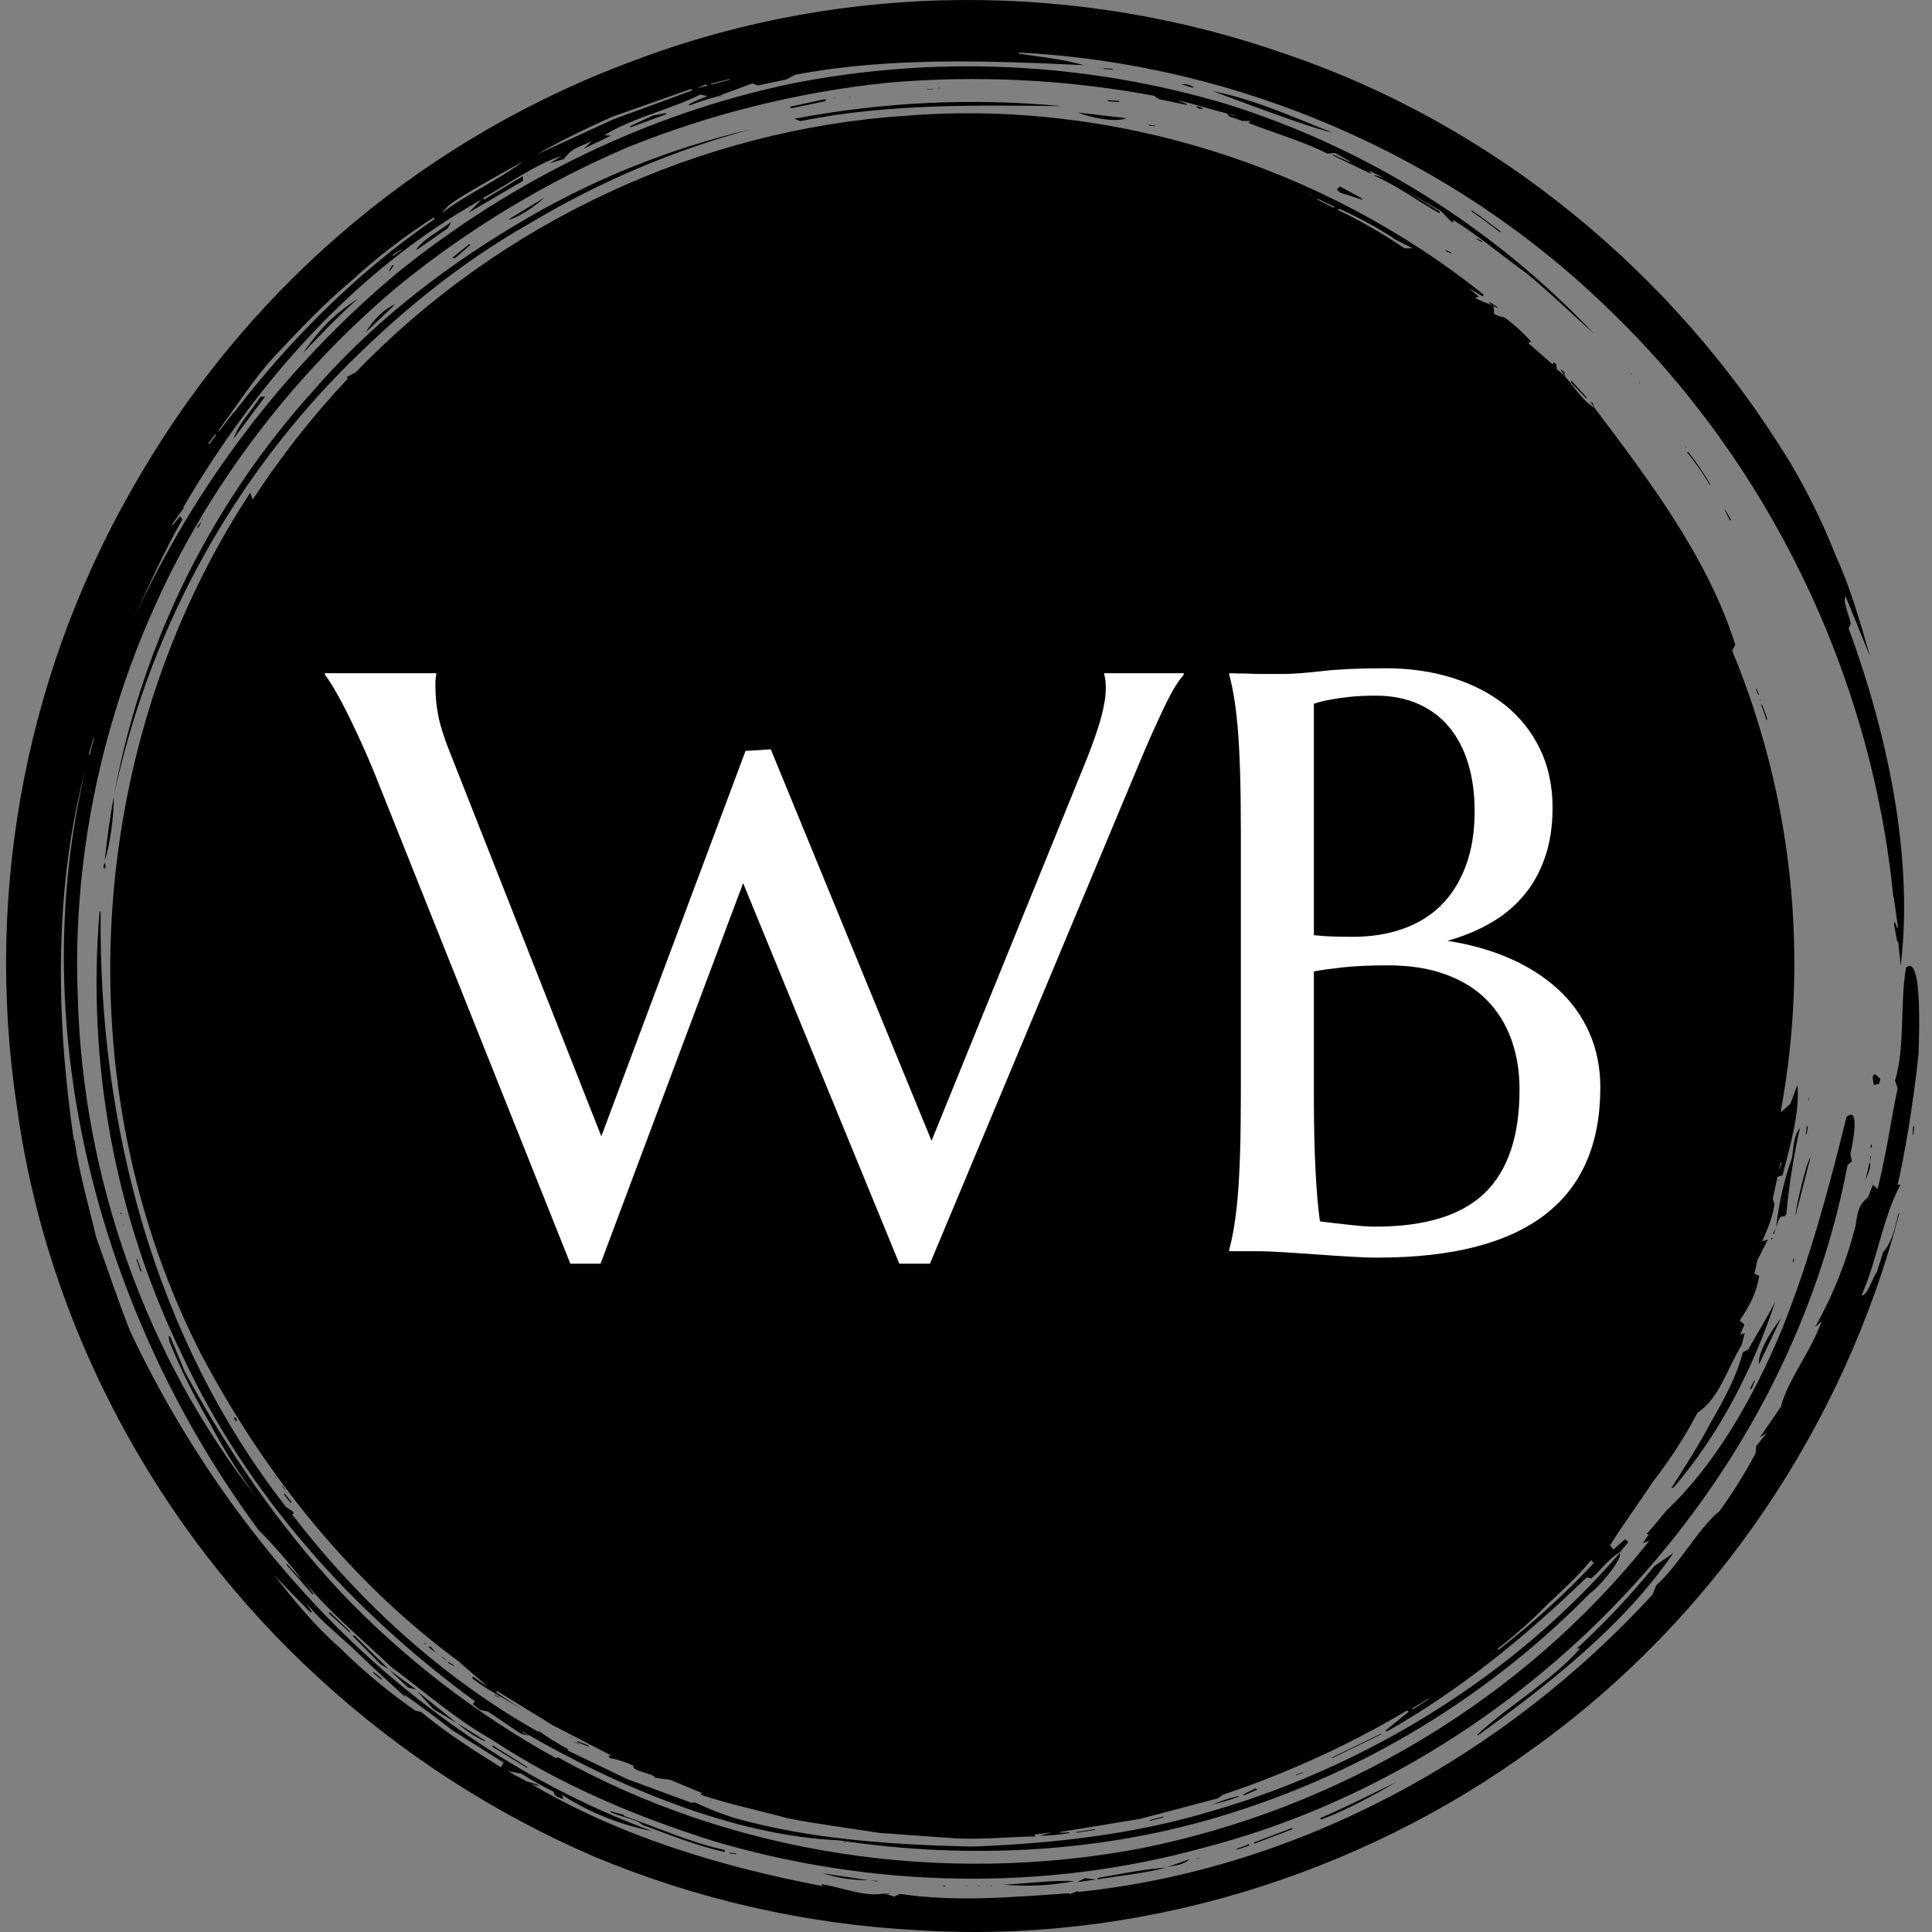 <svg width="275" height="275" viewBox="0 0 275 275" fill="none" xmlns="http://www.w3.org/2000/svg">
<rect x="0" y="0" width="275" height="275" fill="#808080" stroke="none"/>
<g clip-path="url(#clip0_1_52)">
<g clip-path="url(#clip1_1_52)">
<path d="M271.307 137.728C270.413 142.886 271.214 148.792 269.744 153.818C269.87 154.181 269.969 154.489 270.112 154.919C269.124 159.46 268.631 163.726 267.259 169.23L266.579 168.641L265.915 170.38C264.999 171.228 264.451 171.657 264.133 174.454C262.849 179.496 260.913 184.348 258.373 188.886L259.284 188.083C257.638 192.662 254.49 196.339 253.513 200.192L250.502 204.596L251.467 203.974L249.959 205.862C249.959 206.258 249.92 206.577 249.904 206.825C248.374 209.717 246.638 212.495 244.709 215.137C241.901 217.338 238.807 222.986 235.758 225.639L235.209 226.982C214.107 249.969 184.898 266.019 153.479 269.305L153.441 269.179L152.25 269.597L152.19 269.482C144.214 270.032 135.943 270.764 128.082 269.575L127.298 269.966L125.861 269.515C125.96 269.515 126.36 269.559 126.623 269.564L126.585 269.476L125.861 269.515C123.091 270.065 119.86 268.65 116.898 268.183L117.106 268.469C102.658 265.717 88.254 261.401 75.572 253.904L76.724 254.267L76.543 254.047L75.073 253.579L75.139 253.667C74.228 253.117 73.252 252.699 72.358 252.115L74.184 252.462C75.679 253.401 77.223 254.259 78.808 255.033C78.924 255.363 78.808 255.693 80.218 256.067C80.163 255.924 80.103 255.781 79.977 255.473C83.915 257.997 88.292 259.754 92.878 260.653C77.306 255 61.782 245.158 48.919 232.553C36.057 219.948 25.739 204.81 18.548 189.536C16.771 185.072 15.284 180.542 13.699 176.138C12.602 171.542 11.28 166.99 10.594 162.267L10.495 162.223C7.956 144.807 7.66 126.323 12.207 109.381C3.184 146.899 14.467 187.631 36.83 217.817C37.636 218.538 41.822 223.096 42.902 224.863L40.867 222.612L40.768 222.722L44.515 226.977L44.625 226.867L43.275 225.072C46.994 229.608 51.547 233.329 55.776 237.352C60.466 240.831 64.887 244.728 69.999 247.618C79.779 254.091 90.712 258.665 101.885 262.155C124.424 268.761 148.674 269.261 171.377 262.992C217.02 251.141 254.204 211.977 262.981 165.834L263.606 165.283C263.496 164.799 263.436 164.535 263.381 164.271C264.401 159.537 264.067 157.902 262.833 158.975C260.436 168.685 257.677 179.132 253.672 189.128C249.58 199.036 244.139 208.449 237.173 215.043C236.262 216.083 235.401 217.283 234.348 218.346L234.693 218.401L233.854 219.623L234.765 219.326C216.718 242.026 190.428 257.526 162.316 263.108C134.187 268.403 104.353 264.005 79.445 250.15L79.11 250.238C67.751 243.962 57.414 235.98 48.459 226.569C39.617 217.08 32.338 206.374 26.282 195.194C25.541 193.394 24.894 191.837 24.241 190.273L24 190.141C24.055 190.554 24.121 190.972 24.121 190.972C25.75 194.976 27.67 198.854 29.864 202.576C31.83 206.298 34.076 209.864 36.583 213.243C20.863 193.301 11.834 167.832 11.082 142.192C9.985 116.542 17.39 90.545 31.427 69.127C38.461 58.414 47.026 48.796 56.846 40.581C66.751 32.541 77.722 25.922 89.444 20.914C101.261 16.172 113.675 13.097 126.333 11.777C138.994 10.679 151.745 11.301 164.241 13.626L164.987 14.116L168.931 14.947V14.804L167.609 14.254C170.598 14.964 172.858 15.767 175.733 16.4V16.494C175.387 16.345 175.014 16.274 174.636 16.158L175.014 16.604C175.628 16.753 176.21 17.017 176.808 17.221H177.998L177.691 17.496C181.443 18.96 185.37 20.088 188.963 21.866L190.06 21.784L192.254 23.033L192.15 23.077L189.791 22.015L189.764 22.147L195.2 24.767L194.86 24.294L197.01 25.34L195.606 24.905L195.671 25.048C198.924 26.457 201.782 28.593 204.848 30.343L204.996 30.145L199.857 27.018L205.095 30.035L206.521 31.515L206.9 31.642C206.861 31.477 206.812 31.279 206.812 31.279C210.465 33.574 213.789 36.37 217.283 38.902C220.629 41.655 223.717 44.666 226.932 47.544C212.591 32.374 194.631 21.124 174.751 14.859C154.635 8.842 133.364 7.82 112.768 11.881C92.253 16.153 72.961 25.609 56.692 38.715C40.561 52.186 27.661 69.129 18.948 88.288C21.142 83.433 23.336 78.54 25.964 73.921L25.646 73.47L24.549 74.785V74.554L26.194 72.259L26.046 72.297C36.468 54.408 50.631 38.446 68.54 28.4L66.708 30.271L74.431 25.752V25.053L68.897 28.422L68.787 28.18C72.435 26.143 76.044 23.474 79.922 22.191L78.276 23.237L80.246 22.642C81.376 21.31 81.381 21.305 84.239 20.099L83.087 21.173L86.971 19.301L86.027 19.246C90.338 16.62 95.275 15.668 99.663 13.461L100.722 13.687C99.796 14.017 98.892 14.409 98.018 14.859L98.199 15.002C99.418 14.509 100.67 14.103 101.945 13.786L102.06 13.753H102.022L107.068 11.881L107.897 12.162L111.934 11.309L113.228 10.637C126.508 8.094 140.984 8.639 154.302 9.283C151.082 8.364 148.027 8.089 144.977 7.632L145.026 7.483C176.182 9.069 206.746 22.246 229.17 44.198C251.758 65.945 266.376 96.027 269.503 127.732L269.547 127.628L270.144 131.883L270.035 132.103L269.728 131.195L269.59 131.558L270.073 134.161L270.172 133.886C270.298 135.114 270.424 136.336 270.545 137.475C272.399 122.063 268.713 104.619 263.134 89.433L263.441 88.789C263.211 87.501 262.191 85.409 262.723 84.936L266.184 93.44C264.796 88.646 263.441 83.758 261.33 79.167C259.472 74.431 257.223 69.859 254.605 65.5C238.275 38.814 212.72 17.782 183.039 7.703C153.463 -2.711 120.507 -2.617 91.112 8.298C61.421 19.032 36.38 39.804 20.287 67.046C3.988 94.177 -2.34 126.174 2.399 157.495C6.634 188.65 22.409 217.916 45.508 238.96C57.063 249.568 70.319 258.144 84.716 264.33C99.196 270.355 114.591 273.867 130.244 274.716C161.389 276.813 193.214 267.197 218.413 248.736C243.843 230.483 262.482 203.049 270.358 172.654L270.194 172.813C269.607 175.593 268.938 177.327 268.077 178.147C267.758 179.143 267.468 180.057 267.139 181.081C266.519 181.852 265.822 184.472 264.972 184.384C267.287 179.154 267.928 173.446 270.512 168.63H270.095C270.819 165.878 272.339 157.407 273.085 149.992C273.353 142.49 273.106 136.171 271.307 137.728ZM57.109 35.622L55.908 36.447L55.952 36.205L57.12 35.517L57.109 35.622ZM103.827 11.248V11.358L101.243 12.03V11.887L103.827 11.248ZM100.409 12.019L100.749 12.168L99.252 12.58C99.784 12.316 100.064 12.184 100.409 12.019ZM87.091 16.643L98.374 12.657L98.555 12.855L87.283 16.995L76.368 21.998C79.834 20.006 83.454 18.283 87.091 16.643ZM74.552 22.912C70.784 25.736 66.752 27.426 62.912 30.305C64.009 28.967 63.944 28.835 74.552 22.912ZM39.145 50.638C42.617 46.966 46.023 43.306 49.885 40.091C53.564 36.697 57.536 33.637 61.755 30.948L61.843 31.185C50.905 38.699 41.377 48.188 33.292 58.74L33.243 58.707L31.213 61.344L31.087 61.289C33.769 57.661 36.183 53.814 39.145 50.638ZM30.654 61.801L30.763 61.933L29.76 63.243L29.655 63.105L30.654 61.801ZM13.287 105.06H13.375L12.772 107.421L12.629 107.377L13.287 105.06ZM71.283 251.548C67.306 249.044 63.477 246.638 59.95 243.677L59.127 243.501C55.283 240.824 51.675 237.82 48.344 234.523C44.839 231.474 41.926 227.863 39.019 224.224L44.213 229.542L44.367 229.399L43.538 228.133C45.766 230.885 48.525 232.943 50.911 235.261C53.297 237.578 55.688 239.752 58.041 241.866L57.564 241.404L57.657 241.288C59.967 242.901 62.205 244.591 64.448 246.33L71.689 250.893L71.283 251.548Z" fill="black"/>
<path d="M241.627 201.078C244.753 199.036 245.785 194.914 247.935 191.38L248.335 189.783L247.715 189.943L248.302 188.517L247.628 187.967C249.07 185.804 250.003 184.114 250.409 181.598L249.734 181.329L250.123 179.435C250.59 178.51 251.056 177.586 251.648 176.424L250.831 176.699C251.489 175.103 252.268 173.551 252.575 171.382L252.328 170.667C252.559 169.566 252.784 168.547 253.009 167.507L253.733 167.287C254.83 162.972 256.196 158.414 255.85 154.418L254.841 157.12C254.457 157.456 253.985 157.869 253.508 158.298V157.99C257.539 135.984 255.125 113.277 246.558 92.62L247.002 91.778C243.091 79.371 234.682 68.274 227.009 58.113H227.058L226.97 57.992L226.998 58.058C225.319 57.144 224.173 55.157 222.79 53.61L222.84 53.643L222.779 53.555V53.594C222.407 53.219 222.01 52.872 221.589 52.553C221.551 52.228 221.529 52.003 221.507 51.832L221.139 51.574C221.085 51.689 221.03 51.81 220.997 51.871L217.536 48.832L217.936 48.629C216.799 47.344 215.526 46.186 214.14 45.177C213.624 45.103 213.126 44.935 212.67 44.682L212.588 43.537C212.84 43.713 213.076 43.856 213.213 43.763L212.023 42.965V43.174C212.165 43.251 212.301 43.339 212.429 43.438C211.578 43.151 210.746 42.809 209.939 42.414L210.487 42.221L209.072 41.005L211.074 42.205L211.162 41.919C188.376 23.666 158.383 14.127 128.987 16.472C99.581 18.382 71.107 31.719 50.669 52.966L49.336 53.682L49.534 53.863C44.513 59.197 39.975 64.968 35.974 71.109C35.815 70.696 35.728 70.459 35.607 70.151C11.949 106.161 8.982 154.671 28.794 193.075C37.828 210.007 50.011 225.325 65.606 236.719H65.534L69.204 239.884L69.155 239.94L67.361 238.662L67.169 238.861C69.275 240.512 71.678 241.679 74.3 243.319L70.614 240.875L70.773 240.716L78.721 245.593L87.004 249.88L86.554 249.98L86.844 250.249C88.007 250.461 89.134 250.831 90.196 251.35C89.752 252.104 93.262 252.451 93.207 253.051L95.429 253.348L99.905 255.22L99.724 255.467C103.772 256.81 107.952 257.669 112.142 258.82C116.388 259.645 120.743 260.196 125.186 260.9L136.321 261.687C140.029 261.842 143.715 261.451 147.363 261.401L147.286 261.131L149.7 260.807L147.961 261.308C149.395 261.283 150.825 261.153 152.239 260.917L152.212 260.818L150.874 260.867L150.934 260.757L162.261 258.902L173.336 255.979L174.142 255.429C183.255 252.385 192.018 248.375 200.285 243.468L200.509 243.644L197.218 246.325L197.377 246.473C207.876 240.556 217.212 232.872 225.846 224.533L226.504 224.67C227.842 223.525 229.307 221.533 230.563 220.971C230.98 220.459 231.402 219.953 231.775 219.502L231.304 219.089L229.658 220.553L229.181 219.953C230.87 217.201 233.169 214.124 235.357 210.799C237.731 207.753 239.829 204.5 241.627 201.078ZM253.59 165.575C253.382 166.048 253.22 166.54 253.107 167.045C253.223 166.494 253.343 165.944 253.458 165.393L253.59 165.575ZM190.636 29.721C193.296 30.908 195.863 32.296 198.315 33.871L198.255 33.915L201.074 35.336H199.89C196.866 33.274 193.69 31.446 190.389 29.87L190.636 29.721ZM187.603 28.306L189.95 29.446L189.83 29.578L187.515 28.405L187.603 28.306ZM186.506 27.756L186.604 27.849H186.462C186.33 27.712 186.374 27.706 186.522 27.745L186.506 27.756ZM201.14 243.292L201.009 243.182L203.252 241.811L203.312 241.877L201.14 243.292ZM212.286 235.36L212.418 235.316C212.363 235.448 212.111 235.552 212.297 235.354L212.286 235.36ZM213.306 234.809L213.164 234.683C215.575 232.821 217.858 230.798 219.998 228.628C222.193 226.498 224.518 224.505 226.46 222.078L226.877 222.48C222.687 226.944 218.154 231.071 213.317 234.82L213.306 234.809Z" fill="black"/>
<path d="M172.694 257.73C161.498 261.126 149.848 262.414 138.34 262.843C126.854 262.574 115.329 261.819 104.452 258.743C102.549 258.129 100.688 257.393 98.879 256.541L98.44 256.612L89.274 253.238L80.707 249.115L80.893 249C79.431 248.224 78.025 247.347 76.686 246.374L76.609 246.501C62.896 238.795 51.053 227.89 41.542 215.522L41.833 215.472L41.69 215.164L40.692 214.476C21.894 190.361 14.006 159.9 14.33 129.923L14.181 129.631C12.322 151.398 16.385 173.262 25.936 192.893C35.152 212.775 50.236 229.487 67.624 242.174L67.273 242.549L68.293 243.385L69.489 243.638L74.135 246.776L75.358 247.068L74.311 246.517L74.371 246.446C87.662 254.24 104.441 261.308 119.35 261.946C138.548 264.841 158.619 263.707 177.219 257.421C195.778 251.258 212.611 240.755 226.328 226.778C227.788 225.771 231.013 221.824 230.552 221.054C215.715 238.255 195.063 251.196 172.694 257.73ZM72.786 245.493L72.331 245.218V245.185L72.786 245.444V245.493ZM16.2 113.333C21.031 90.559 32.211 69.632 48.437 52.988C56.489 44.797 65.441 37.416 75.468 31.758C85.342 25.839 95.988 21.328 107.101 18.354C95.131 21.129 83.675 25.79 73.159 32.165C62.605 38.484 52.721 46.234 44.581 55.625C27.86 74.159 17.466 97.562 14.911 122.432C15.624 120.544 16.255 115.92 16.2 113.333ZM248.862 192.057L248.055 192.514C247.227 195.816 245.477 199.058 243.618 202.278C241.89 205.581 239.85 208.746 237.93 211.762H238.204C244.847 204.001 249.526 194.787 252.718 185.209C251.467 187.697 250.03 189.938 248.862 192.057ZM210.383 247.013C220.596 239.615 231.161 231.336 238.193 221.054C237.189 221.747 236.454 222.248 235.478 222.914C232.091 227.093 228.402 231.015 224.442 234.65L224.935 234.617C220.821 239.284 214.914 242.637 210.257 246.919L210.383 247.013ZM113.925 17.242C126.163 14.732 139.108 14.975 151.148 15.107C138.436 13.906 125.619 14.51 113.075 16.901L113.925 17.242ZM255.071 164.793C253.927 168.015 253.168 171.361 252.811 174.762C253.513 172.235 253.711 173.661 254.259 172.841C254.644 168.702 255.295 164.593 256.207 160.539C255.565 161.304 255.4 162.063 255.071 164.793ZM172.65 12.982C175.431 14.017 186.698 18.299 189.599 18.85C184.174 16.731 178.777 14.193 172.65 12.982ZM103.207 263.333C98.226 262.265 93.58 260.113 88.781 258.462L88.836 258.319C88.205 258.148 87.563 258.016 86.949 257.807L86.899 257.944C88.545 258.682 90.766 258.985 91.43 259.755C95.572 261.258 99.252 262.761 103.136 263.608L103.207 263.333ZM50.922 42.546C49.411 43.504 48 44.61 46.709 45.849C45.389 47.203 44.198 48.677 43.149 50.252C45.749 47.506 48.102 45.04 50.922 42.546ZM198.853 253.618C195.211 255.352 191.623 257.218 187.91 258.798L188.009 259.007C191.815 257.603 195.381 255.594 198.853 253.618ZM152.936 267.759C149.886 267.572 146.167 268.133 142.816 268.254C146.196 268.567 149.603 268.4 152.936 267.759ZM142.816 268.254H142.635H142.695H142.816ZM250.392 194.159L253.519 187.626C251.467 190.213 250.118 193.097 250.392 194.159ZM37.741 56.439L37.05 56.483C35.843 58.459 33.978 60.248 33.237 62.467L37.741 56.439ZM156.266 267.511C159.496 266.961 162.788 266.663 165.963 265.86C163.106 265.981 159.343 266.779 156.2 267.313L156.266 267.511ZM160.33 16.819L153.419 16.02C154.922 16.637 158.712 17.529 160.33 16.819ZM255.559 173.094C256.272 170.309 256.996 167.491 257.72 164.672C257.09 165.526 255.598 171.889 255.559 173.094ZM63.752 32.473L64.223 31.57C62.578 32.908 59.961 34.169 59.226 35.638L63.752 32.473ZM61.706 243.292L65.057 245.284L59.358 240.705L61.706 243.292ZM52.03 47.335L56.264 43.3C54.684 43.972 53.203 45.414 52.03 47.335ZM193.79 28.191L190.718 26.54L190.28 26.969L190.751 27.42L193.911 28.433L193.79 28.191ZM89.752 18.129L94.793 16.268L94.836 16.098L92.939 16.439L89.647 17.98L89.752 18.129ZM50.181 232.833L54.207 236.934L55.304 237.562L50.505 232.833H50.181ZM72.325 31.268C73.274 31.218 75.688 29.754 77.547 28.092L72.325 31.268ZM123.656 267.632L117.074 266.641C119.203 267.314 121.424 267.648 123.656 267.632Z" fill="black"/>
<path d="M196.538 246.792L189.523 250.189L189.649 250.233L196.593 246.87L196.538 246.792ZM112.428 15.189L112.642 15.41L117.556 14.38L117.474 14.105L112.428 15.189ZM213.526 33.073L213.597 32.941C212.237 31.95 210.926 30.888 209.522 29.958L209.45 30.09C210.855 31.015 212.166 32.077 213.526 33.073ZM266.711 154.44L267.501 154.247L267.643 153.498C267.281 153.471 266.804 152.287 266.546 153.405C266.612 153.801 266.672 154.164 266.711 154.44ZM75.007 251.631L75.09 251.537L70.175 248.46L70.06 248.625L75.007 251.631ZM240.277 64.294L240.157 64.415C241.341 65.877 242.423 67.42 243.393 69.033L243.459 68.951C242.509 67.325 241.446 65.769 240.277 64.294ZM178.558 262.425L183.977 260.361L183.9 260.196L178.464 262.26L178.558 262.425ZM59.259 240.506L55.337 237.617L58.08 240.198L59.259 240.506ZM46.791 229.624L49.781 232.365L49.83 232.228L46.961 229.492L46.791 229.624ZM69.067 247.756L65.106 245.284C66.282 246.339 67.61 247.209 69.045 247.866L69.067 247.756ZM225.879 56.605L223.679 54.177L223.558 54.403L225.796 56.72L225.879 56.605ZM66.774 34.758L64.41 36.673L64.728 36.783L66.977 34.84L66.774 34.758ZM166.035 265.799C167.066 265.529 168.415 265.513 169.326 264.632C167.949 265.122 167 265.458 166.035 265.799ZM176.259 255.644C175.017 255.937 173.802 256.336 172.628 256.838C173.879 256.57 175.106 256.202 176.298 255.737L176.259 255.644ZM155.843 260.361L153.199 260.768L153.21 260.873L155.854 260.465L155.843 260.361ZM266.124 165.322C266.127 165.335 266.127 165.348 266.124 165.36V165.278V165.322ZM266.129 165.36C265.954 166.12 265.778 166.88 265.515 168.003C266.261 166.23 266.272 166.17 266.129 165.36ZM178.678 254.559L176.912 255.44L177.153 255.522L178.996 254.713L178.678 254.559ZM250.782 100.249L250.666 100.276C250.908 101.003 251.215 101.702 251.412 102.451H251.566C251.374 101.691 251.056 100.981 250.782 100.249ZM156.008 267.55L154.45 267.34L153.293 267.891L156.008 267.55ZM165.552 258.577L163.649 259.062L163.676 259.177L165.601 258.687L165.552 258.577ZM20.018 180.998L20.166 180.965L19.541 179.243L19.415 179.27L20.018 180.998ZM176.073 263.262C176.684 263.106 177.284 262.905 177.866 262.662L177.735 262.502C177.161 262.764 176.569 262.983 175.963 263.157L176.073 263.262ZM83.773 248.444L82.138 247.811L82.204 247.992L83.839 248.642L83.773 248.444ZM159.189 14.336L157.61 14.259L157.758 14.419L159.359 14.523L159.189 14.336ZM40.417 212.748L41.394 213.948L41.476 213.794L40.533 212.577L40.417 212.748ZM245.538 72.551L245.456 72.545L246.212 74.048L246.426 74.02L245.538 72.551ZM222.061 52.553C222.322 52.881 222.562 53.224 222.78 53.583L222.659 52.922L222.061 52.553ZM169.913 12.399C169.398 12.069 168.786 11.929 168.18 12.002L169.726 12.476L169.913 12.399ZM249.306 197.721L249.794 196.515L249.696 196.51L249.081 197.677L249.306 197.721ZM257.172 160.318L257.046 161.447L257.166 161.425L257.337 160.313L257.172 160.318ZM55.617 38.456L56.072 37.669L55.809 37.801L55.315 38.6L55.617 38.456ZM158.306 9.905L158.421 9.801L157.045 9.69L157.149 9.806L158.306 9.905ZM226.35 57.194L226.97 58.019L226.685 57.359L226.35 57.194ZM266.376 162.806L266.212 163.263L266.453 163.313L266.376 162.806ZM266.491 163.318L266.453 163.313L266.464 163.379L266.491 163.318ZM272.256 161.557L272.344 161.474L272.47 160.258L272.284 160.445L272.256 161.557ZM60.932 234.391L62.09 235.288L61.294 234.375L60.932 234.391ZM250.036 98.031L249.942 98.108L250.266 98.928L250.365 98.856L250.036 98.031ZM33.698 201.97C33.259 201.662 33.182 201.623 33.418 202.108C33.693 202.438 33.715 202.306 33.698 201.97ZM28.674 74.241C28.229 74.791 28.048 74.879 28.087 75.187C28.355 75.017 28.46 74.714 28.674 74.241ZM210.899 34.295L210.131 33.904L210.213 34.059L210.992 34.51L210.899 34.295ZM206.466 35.875C206.213 35.763 205.952 35.666 205.688 35.583L205.901 35.809L206.598 36.062L206.466 35.875ZM184.487 252.594L184.465 252.699L185.474 252.324L185.458 252.264L184.487 252.594ZM103.931 263.829L104.863 263.922L104.737 263.818L103.777 263.691L103.931 263.829ZM164.411 17.892L163.462 17.732L163.566 17.881L164.482 17.975L164.411 17.892ZM63.818 236.543L63.834 236.554L63.839 236.549L63.818 236.543ZM64.607 237.154L64.558 237.017L63.834 236.554L63.779 236.697L64.607 237.154ZM124.896 267.808V267.715C124.518 267.715 124.141 267.693 123.766 267.649C124.084 267.671 124.457 267.797 124.896 267.808Z" fill="black"/>
<path d="M63.812 236.543L63.839 236.549L63.752 236.488L63.812 236.543ZM62.874 235.894L63.752 236.488L62.94 235.828L62.874 235.894ZM14.78 123.67L15.032 123.45L14.944 122.756L14.725 123.274L14.78 123.67ZM170.736 15.167L170.193 15.184L170.741 15.503L171.279 15.481L170.736 15.167ZM255.351 179.507L255.356 179.072L255.23 179.27L255.219 179.716L255.351 179.507ZM252.471 175.698L252.795 174.811L252.372 175.56L252.471 175.698ZM252.806 174.789H252.8L252.795 174.811L252.806 174.789ZM132.822 12.668L131.966 12.712V12.762L132.827 12.718L132.822 12.668ZM40.154 211.581L40.604 212.126L40.631 212.076L40.215 211.509L40.154 211.581ZM70.405 241.217L70.389 241.299L71.069 241.679L71.08 241.596L70.405 241.217ZM81.666 247.943L82.434 248.312L82.456 248.268L81.688 247.899L81.666 247.943ZM134.363 268.524H134.528L134.456 268.386H134.253L134.363 268.524ZM17.188 172.841L17.308 172.736L17.275 172.626L17.138 172.665L17.188 172.841ZM170.253 264.61L170.78 264.473L170.758 264.429L170.236 264.583L170.253 264.61ZM102.713 13.566L102.033 13.775L102.697 13.659L102.713 13.566ZM39.419 210.447L39.101 210.051L39.079 210.073L39.386 210.485L39.419 210.447ZM81.014 247.178L81.008 247.205L81.469 247.431L81.48 247.381L81.014 247.178ZM60.444 233.83L60.417 233.973L60.576 234.083L60.57 233.912L60.444 233.83ZM252.246 176.369L252.29 176.226L252.142 176.248L252.087 176.424L252.246 176.369ZM266.245 164.579L266.151 165.289C266.203 165.042 266.267 164.797 266.343 164.557L266.245 164.579ZM119.992 262.249L120.458 262.287L120.436 262.238L119.964 262.188L119.992 262.249ZM257.419 156.267L257.38 156.718L257.43 156.691L257.479 156.245L257.419 156.267ZM101.309 256.293L101.194 256.221C100.903 256.183 101.144 256.326 101.309 256.293ZM169.414 15.013C169.45 15.044 169.494 15.067 169.54 15.079C169.587 15.092 169.635 15.094 169.682 15.085L169.567 15.013H169.414ZM133.672 12.569L133.82 12.525L133.672 12.492C133.518 12.525 133.496 12.547 133.672 12.569ZM120.941 13.89L121.078 13.835C120.963 13.758 120.672 13.885 120.941 13.89ZM118.659 13.956C118.704 13.972 118.753 13.976 118.8 13.969C118.848 13.963 118.893 13.945 118.933 13.918H118.801L118.659 13.956ZM28.69 74.048L28.794 73.954C28.904 73.69 28.701 73.888 28.69 74.048ZM137.638 268.452C137.594 268.452 137.638 268.452 137.682 268.485H137.797L137.747 268.458C137.627 268.452 137.512 268.43 137.638 268.452ZM139.322 268.447L139.168 268.491C139.283 268.562 139.601 268.48 139.322 268.447ZM141.242 268.397L141.104 268.364C140.803 268.414 141.099 268.474 141.242 268.397ZM142.695 268.265H142.635L142.596 268.298L142.695 268.265ZM14.829 163.627C14.839 163.579 14.839 163.531 14.827 163.484C14.816 163.437 14.794 163.394 14.763 163.357V163.478L14.829 163.627ZM17.626 174.388C17.522 174.118 17.517 174.388 17.626 174.525V174.388ZM39.128 210.783V210.838L39.172 210.871L39.128 210.783Z" fill="black"/>
<path d="M39.183 210.876L39.134 210.838L39.189 210.931C39.2 210.986 39.189 210.931 39.183 210.876ZM49.271 222.667L49.21 222.546C48.996 222.375 49.128 222.617 49.271 222.667ZM51.98 226.129C52.008 226.256 52.276 226.41 52.117 226.2L51.98 226.129ZM250.507 99.627L250.59 99.748C250.628 99.627 250.469 99.368 250.507 99.627ZM239.872 63.518C239.879 63.565 239.897 63.61 239.925 63.649C239.953 63.688 239.989 63.721 240.031 63.744L239.987 63.617L239.872 63.518ZM74.936 24.932L75.068 24.899C75.303 24.718 75.024 24.794 74.936 24.932ZM233.278 54.386L233.333 54.513C233.553 54.7 233.426 54.447 233.278 54.386ZM232.17 53.225L232.296 53.313L232.242 53.186C232.115 53.087 232.088 53.082 232.17 53.225ZM253.042 167.958V168.102C253.14 168.024 253.151 167.722 253.042 167.958ZM266.491 163.318L266.464 163.379C266.491 163.428 266.519 163.472 266.464 163.423C266.486 163.527 266.486 163.423 266.491 163.318ZM80.317 256.155L80.279 256.106H80.218L80.317 256.155ZM53.16 238.173L54.312 239.108L54.328 238.91L53.16 237.958V238.173Z" fill="black"/>
</g>
<g clip-path="url(#clip2_1_52)">
<path d="M106.119 106.887L109.713 106.659L132.596 162.378L154.829 107.687C155.707 105.435 156.358 103.525 156.781 101.958C157.193 100.391 157.399 99.053 157.399 97.943C157.399 97.595 157.383 97.242 157.35 96.882C157.307 96.513 157.247 96.235 157.171 96.05V95.822H168.491V96.05C167.732 96.888 166.902 98.226 166.002 100.065C165.113 101.893 164.078 104.167 162.896 106.887L132.369 179.874H128.01L105.777 125.705L85.48 179.874H81.186L53.163 109.694C52.48 108.051 51.786 106.468 51.081 104.945C50.376 103.411 49.71 102.029 49.081 100.799C48.452 99.581 47.883 98.553 47.373 97.715C46.853 96.866 46.478 96.311 46.251 96.05V95.822H62.092V96.05C62.016 96.464 61.978 96.784 61.978 97.013C61.978 97.252 61.978 97.524 61.978 97.829C61.978 99.124 62.119 100.5 62.401 101.958C62.694 103.405 63.258 105.163 64.092 107.23L85.593 161.741L106.119 106.887ZM176.623 155.654V118.312C176.623 115.058 176.585 112.219 176.509 109.792C176.433 107.355 176.319 105.25 176.167 103.476C176.005 101.692 175.821 100.206 175.615 99.02C175.408 97.835 175.192 96.844 174.964 96.05V95.822C175.723 95.854 176.52 95.871 177.355 95.871C178.081 95.914 178.894 95.936 179.794 95.936C180.683 95.936 181.605 95.936 182.559 95.936C183.936 95.936 185.796 95.8 188.138 95.528C190.48 95.256 193.499 95.12 197.197 95.12C200.634 95.12 203.8 95.571 206.695 96.474C209.59 97.377 212.095 98.667 214.209 100.342C216.323 102.029 217.982 104.107 219.186 106.577C220.389 109.047 220.991 111.849 220.991 114.982C220.991 117.615 220.628 119.976 219.901 122.065C219.175 124.155 218.156 125.972 216.844 127.517C215.532 129.062 213.949 130.362 212.095 131.417C210.251 132.473 208.224 133.305 206.012 133.914C209.254 134.415 212.208 135.247 214.876 136.411C217.543 137.576 219.836 139.039 221.755 140.802C223.685 142.564 225.171 144.621 226.212 146.971C227.263 149.321 227.789 151.933 227.789 154.805C227.789 162.867 225.138 168.917 219.836 172.954C214.545 176.99 206.619 179.009 196.058 179.009C194.909 179.009 193.575 178.96 192.057 178.862C190.529 178.775 188.973 178.671 187.39 178.552C185.807 178.443 184.256 178.34 182.738 178.242C181.209 178.144 179.876 178.095 178.737 178.095H174.964V177.866C175.192 177.061 175.408 176.066 175.615 174.88C175.821 173.694 176.005 172.219 176.167 170.457C176.319 168.705 176.433 166.61 176.509 164.173C176.585 161.747 176.623 158.907 176.623 155.654ZM197.603 137.407C195.012 137.407 192.838 137.505 191.082 137.701C189.325 137.897 187.97 138.087 187.016 138.272V155.654C187.016 160.136 187.097 163.83 187.26 166.736C187.411 169.641 187.617 172.013 187.878 173.851C189.33 174.036 190.778 174.205 192.22 174.357C193.673 174.521 194.839 174.602 195.717 174.602C202.84 174.602 208.05 173.003 211.346 169.804C214.643 166.605 216.291 161.698 216.291 155.082C216.291 152.482 215.9 150.105 215.12 147.95C214.339 145.785 213.179 143.919 211.639 142.352C210.1 140.785 208.153 139.572 205.8 138.713C203.458 137.842 200.726 137.407 197.603 137.407ZM187.016 100.179V133.115C188.089 133.223 189.043 133.289 189.878 133.311C190.724 133.332 191.624 133.343 192.578 133.343C195.169 133.343 197.528 132.968 199.653 132.217C201.789 131.477 203.61 130.362 205.117 128.871C206.624 127.37 207.796 125.504 208.63 123.273C209.476 121.032 209.899 118.42 209.899 115.439C209.899 112.948 209.59 110.69 208.972 108.666C208.365 106.642 207.459 104.912 206.256 103.476C205.063 102.04 203.589 100.941 201.832 100.179C200.076 99.407 198.075 99.02 195.831 99.02C194.378 99.02 193.109 99.08 192.025 99.2C190.941 99.32 190.019 99.456 189.26 99.608C188.382 99.76 187.634 99.951 187.016 100.179Z" fill="white"/>
</g>
</g>
<defs>
<clipPath id="clip0_1_52">
<rect width="274.043" height="275" fill="white"/>
</clipPath>
<clipPath id="clip1_1_52">
<rect width="272.311" height="275" fill="white" transform="translate(0.866)"/>
</clipPath>
<clipPath id="clip2_1_52">
<rect width="181.54" height="183.333" fill="white" transform="translate(46.251 45.833)"/>
</clipPath>
</defs>
</svg>
